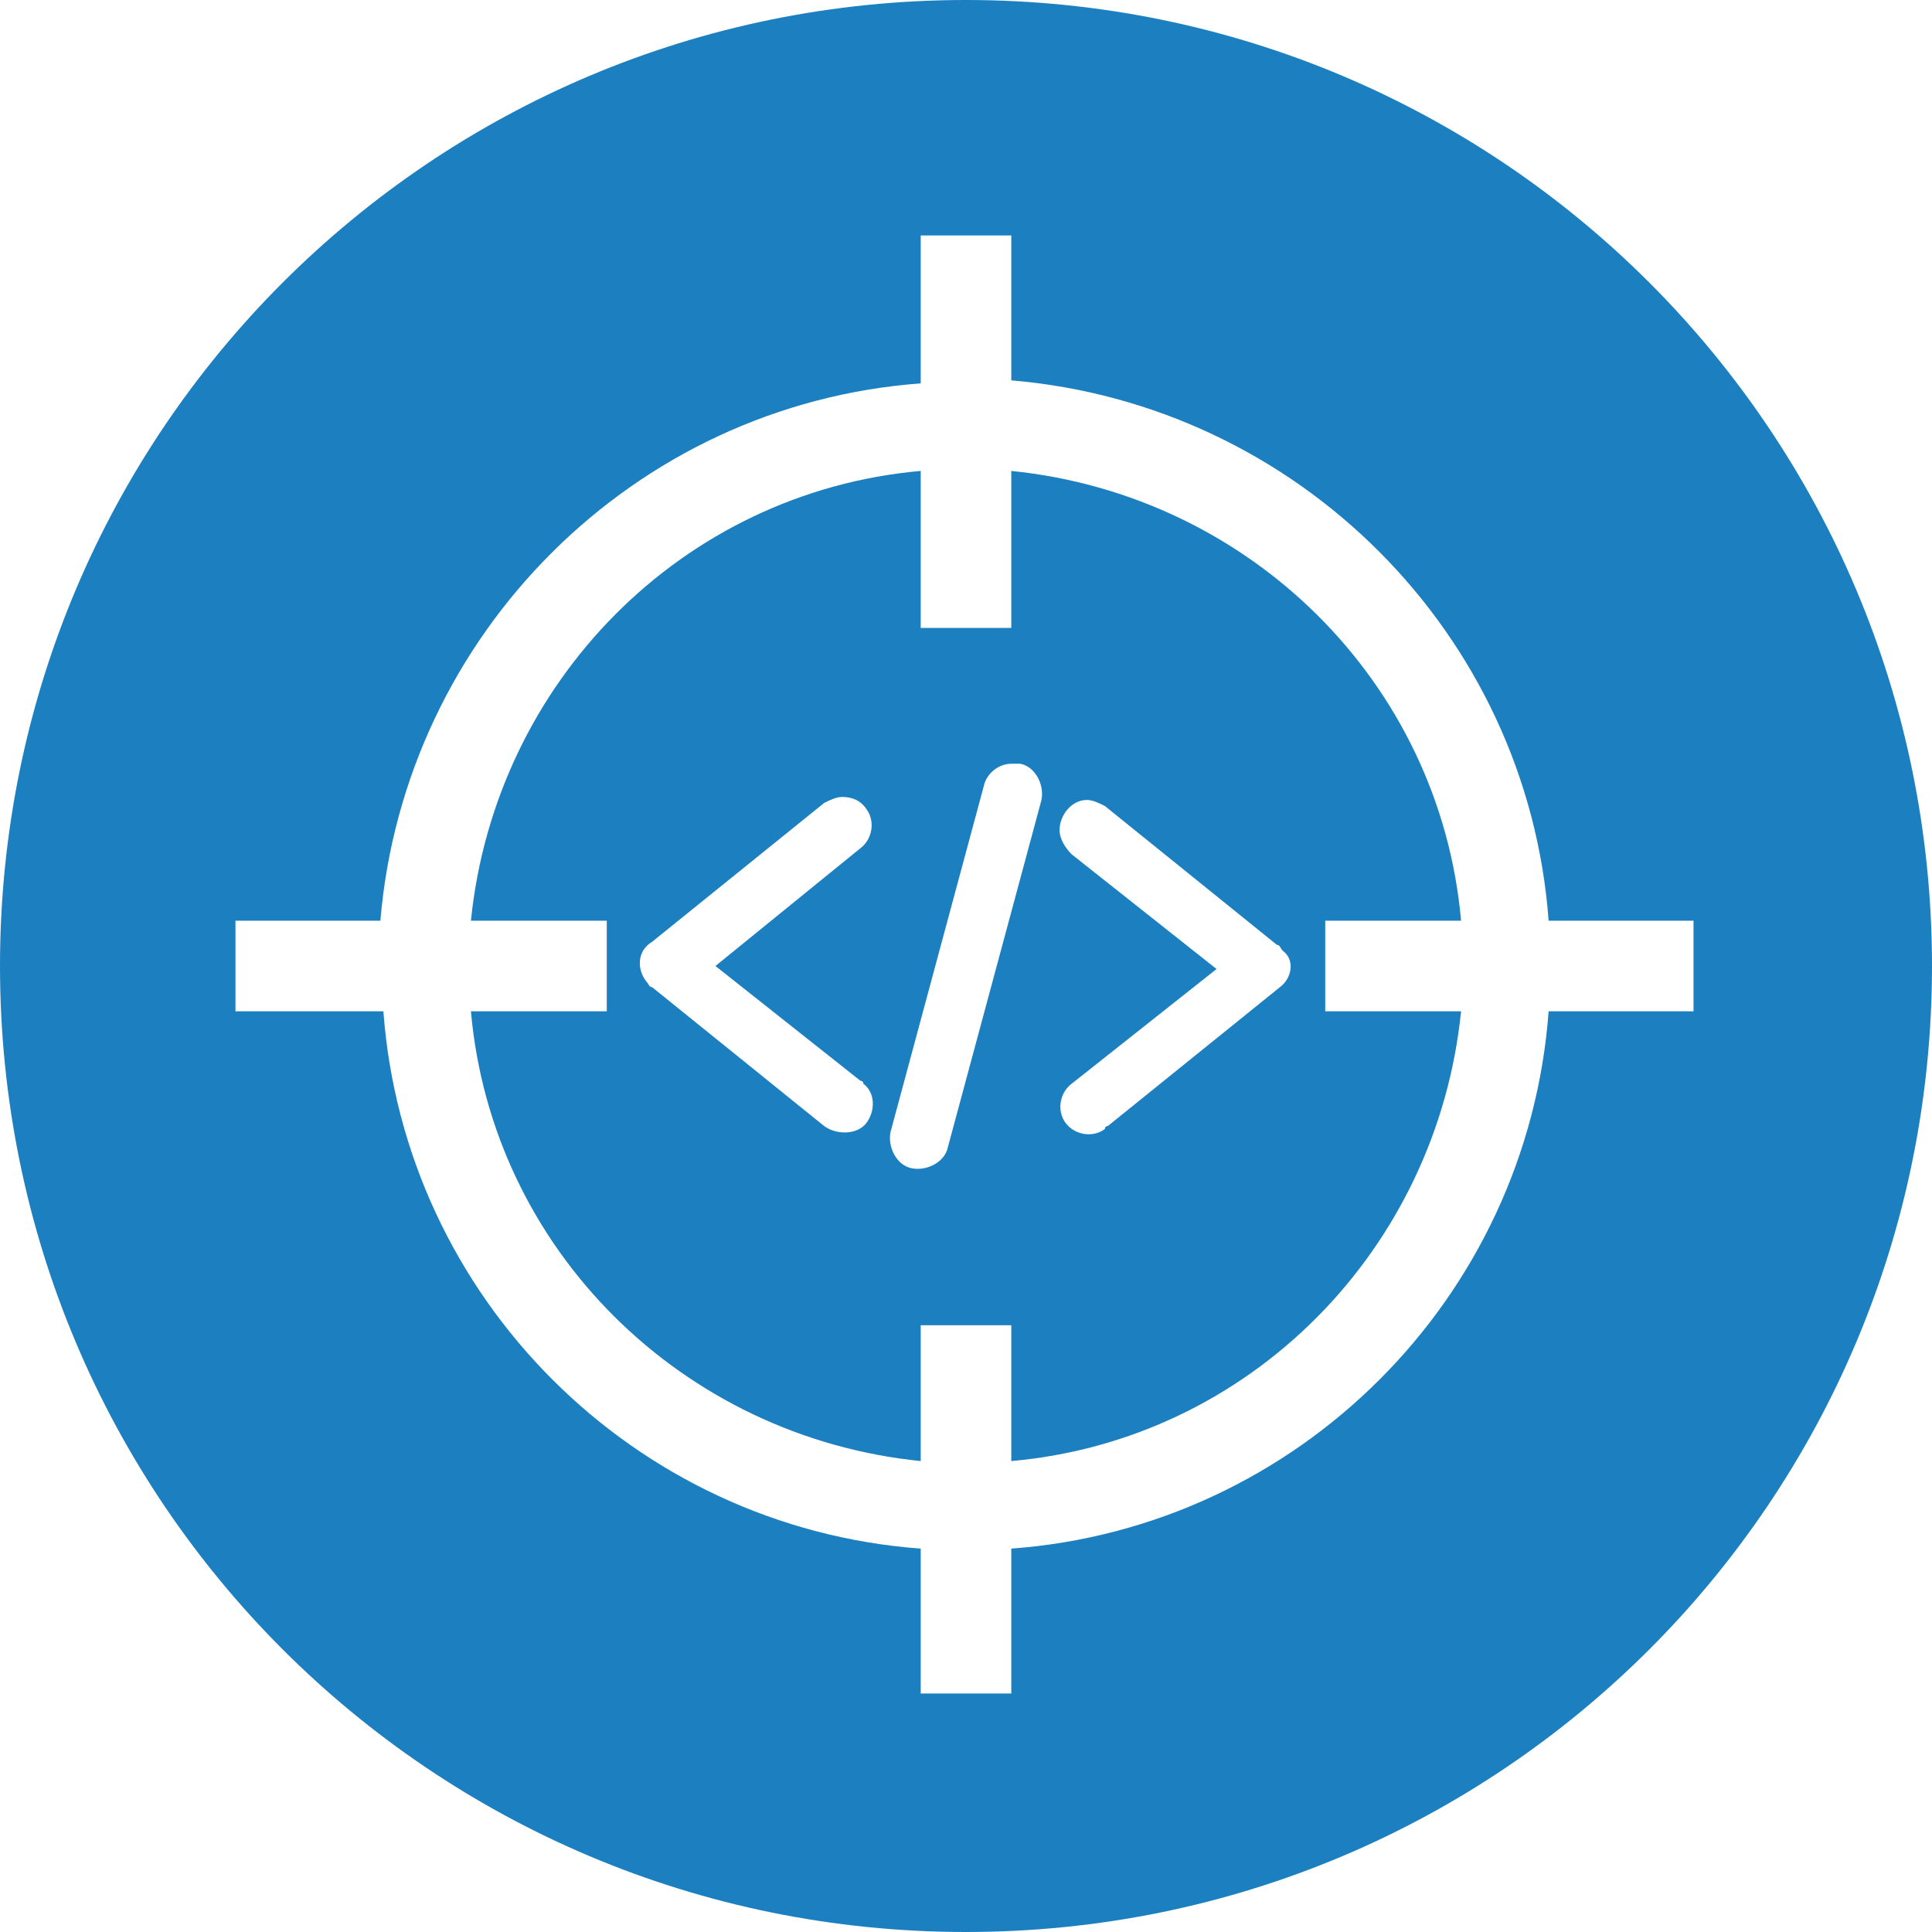 <?xml version="1.0" encoding="utf-8"?>
<!-- Generator: Adobe Illustrator 23.0.1, SVG Export Plug-In . SVG Version: 6.00 Build 0)  -->
<svg version="1.1" id="Layer_1" xmlns="http://www.w3.org/2000/svg" xmlns:xlink="http://www.w3.org/1999/xlink" x="0px" y="0px"
	 viewBox="0 0 64 64" style="enable-background:new 0 0 64 64;" xml:space="preserve">
<style type="text/css">
	.st0{fill:#1C80C0;}
</style>
<title>CMD+CTRL_Cyber_RangeArtboard 1</title>
<g>
	<path class="st0" d="M48.4,30.5c-0.7-7.9-7-14.1-14.9-14.9v5.2h-3v-5.2c-7.9,0.7-14.1,7-14.9,14.9h4.5v3h-4.5
		c0.7,7.9,7,14.1,14.9,14.9v-4.5h3v4.5c7.9-0.7,14.1-7,14.9-14.9h-4.5v-3H48.4z M28.7,37.2c-0.3,0.4-1,0.4-1.4,0.1l-5.7-4.6
		c-0.1,0-0.1-0.1-0.2-0.2c-0.3-0.4-0.3-1,0.2-1.3l5.7-4.6c0.2-0.1,0.4-0.2,0.6-0.2c0.3,0,0.6,0.1,0.8,0.4c0.3,0.4,0.2,1-0.2,1.3
		L23.7,32l4.8,3.8c0,0,0.1,0,0.1,0.1C29,36.2,29,36.8,28.7,37.2z M34.5,26.5L31.4,38c0,0,0,0,0,0c-0.1,0.5-0.7,0.8-1.2,0.7
		c-0.5-0.1-0.8-0.7-0.7-1.2L32.6,26c0.1-0.4,0.5-0.7,0.9-0.7c0.1,0,0.2,0,0.3,0C34.3,25.4,34.6,26,34.5,26.5z M42.4,32.7l-5.7,4.6
		c0,0-0.1,0-0.1,0.1c-0.4,0.3-1,0.2-1.3-0.2c-0.3-0.4-0.2-1,0.2-1.3l4.8-3.8l-4.8-3.8c-0.2-0.2-0.4-0.5-0.4-0.8c0-0.5,0.4-1,0.9-1
		c0.2,0,0.4,0.1,0.6,0.2l5.7,4.6c0.1,0,0.1,0.1,0.2,0.2C42.9,31.8,42.8,32.4,42.4,32.7z"/>
	<path class="st0" d="M32,0C14.3,0,0,14.3,0,32s14.3,32,32,32s32-14.3,32-32S49.7,0,32,0z M51.3,33.5C50.6,43,43,50.6,33.5,51.3v4.8
		h-3v-4.8C21,50.6,13.4,43,12.7,33.5H7.8v-3h4.8C13.4,21,21,13.4,30.5,12.7V7.8h3v4.8C43,13.4,50.6,21,51.3,30.5h4.8v3H51.3z"/>
</g>
</svg>
